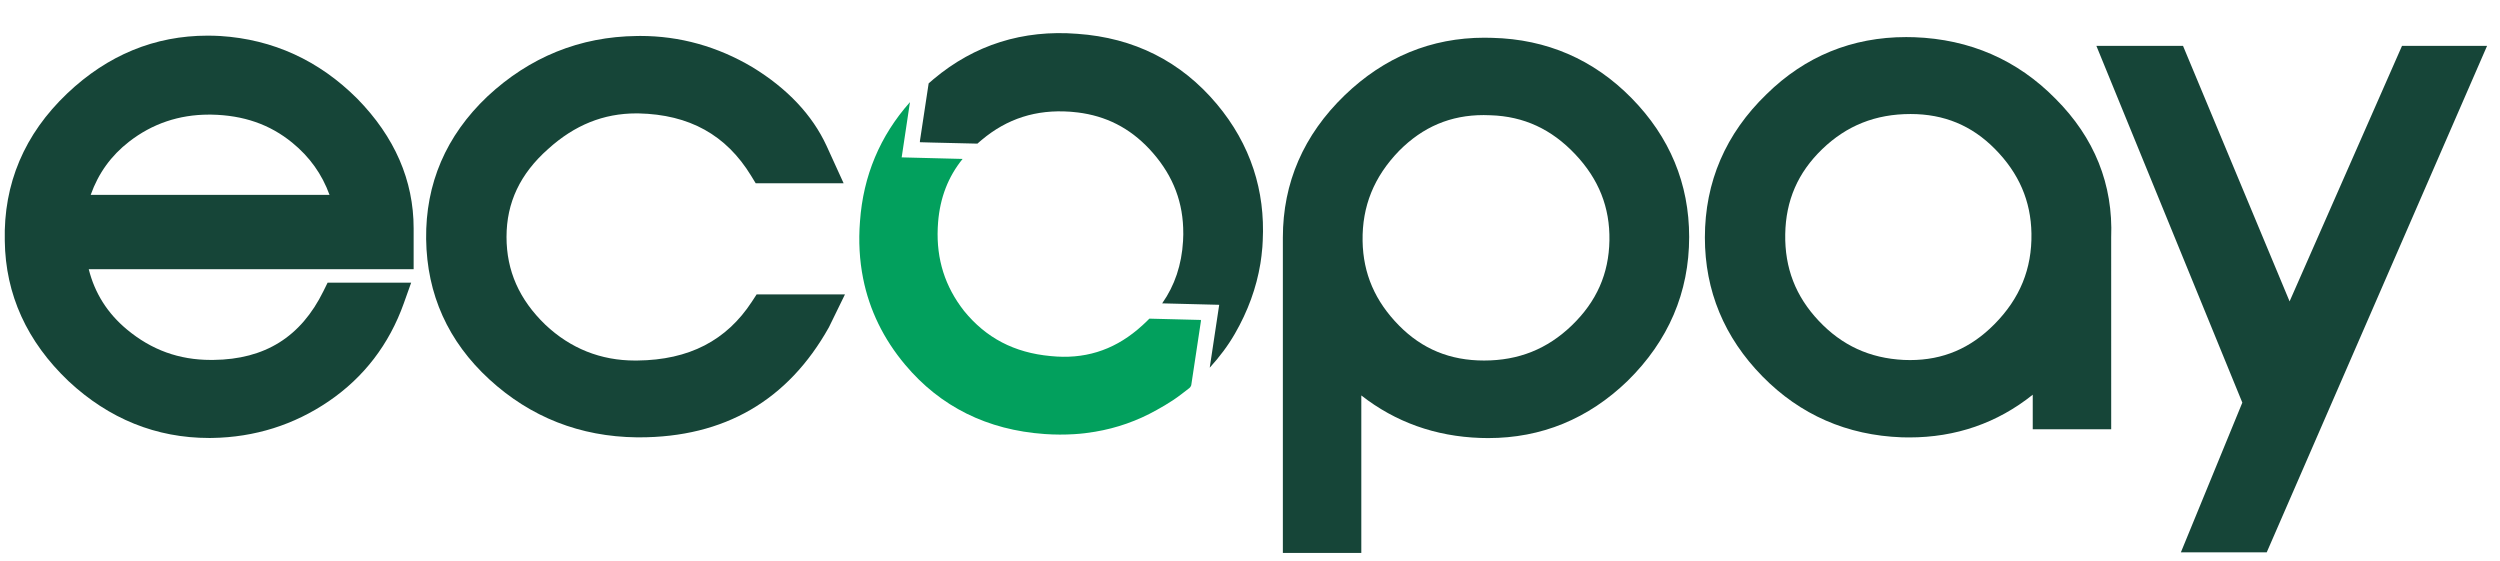 <?xml version="1.0" encoding="utf-8"?>
<!-- Generator: Adobe Illustrator 16.0.3, SVG Export Plug-In . SVG Version: 6.00 Build 0)  -->
<!DOCTYPE svg PUBLIC "-//W3C//DTD SVG 1.1//EN" "http://www.w3.org/Graphics/SVG/1.1/DTD/svg11.dtd">
<svg version="1.1" id="Capa_1" xmlns="http://www.w3.org/2000/svg" xmlns:xlink="http://www.w3.org/1999/xlink" x="0px" y="0px"
	 width="720px" height="161.575px" viewBox="348.661 627.875 720 161.575" enable-background="new 348.661 627.875 720 161.575"
	 xml:space="preserve">
<g>
</g>
<g>
</g>
<g>
</g>
<g>
</g>
<g>
</g>
<g>
</g>
<g>
</g>
<path fill="#02A05D" d="M597.244,708.089c-1.046-5.234-1.356-10.719-0.907-16.438c0.922-13.123,5.764-24.645,14.393-34.361
	c-0.793,5.284-1.587,10.572-2.388,15.911c5.868,0.149,11.668,0.296,17.548,0.445c-4.162,5.142-6.486,11.153-7.058,18.218
	c-0.004,0.048-0.005,0.096-0.009,0.144c-0.04,0.512-0.071,1.021-0.093,1.526c-0.394,9.037,2.1,16.875,7.556,23.858
	c6.341,7.81,14.481,12.067,24.936,13.03c9.573,0.986,17.782-1.521,25.094-7.657c0.494-0.415,0.98-0.843,1.508-1.327
	c0.652-0.585,1.268-1.186,1.863-1.795c0.357,0.011,0.713,0.023,1.069,0.031c4.575,0.115,9.149,0.23,13.778,0.348
	c-0.003,0.199,0.005,0.283-0.01,0.367c-0.918,6.131-1.832,12.262-2.778,18.392c-0.007,0.043-0.025,0.088-0.04,0.132
	c-0.088,0.281-0.303,0.571-0.531,0.746c-1.557,1.195-3.09,2.429-4.727,3.504c-1.542,1.012-3.103,1.943-4.68,2.803
	c-5.53,3.109-11.448,5.193-17.72,6.252c-1.965,0.338-3.951,0.576-5.959,0.695c-2.787,0.178-5.637,0.168-8.549-0.034
	c-16.527-1.154-30.053-7.87-40.203-19.968C603.091,725.466,599.055,717.156,597.244,708.089z"/>
<g>
	<g>
		<path fill="#164538" d="M412.115,638.245c-1.237-0.07-2.464-0.104-3.677-0.104c-15.193,0-28.789,5.596-40.412,16.639
			c-12.338,11.719-18.391,26.023-17.988,42.468c0.197,15.426,6.375,29.019,18.387,40.423c11.619,10.839,25.24,16.342,40.485,16.342
			l0.81-0.007c12.295-0.193,23.605-3.75,33.615-10.569c10.133-6.906,17.405-16.389,21.611-28.187l2.13-5.974h-24.063l-1.23,2.496
			c-6.472,13.134-16.818,19.6-31.654,19.76l-0.723,0.003c-9.178,0-17.092-2.866-24.191-8.768
			c-5.594-4.645-9.279-10.472-10.998-17.367h93.57v-11.771c0-13.797-5.457-26.354-16.246-37.346
			C440.531,645.277,427.278,639.209,412.115,638.245z M374.781,683.996c2.229-6.247,5.877-11.296,11.058-15.319
			c6.653-5.172,14.382-7.792,22.972-7.792l0.764,0.003c9.193,0.167,16.801,2.808,23.249,8.076
			c5.009,4.086,8.552,9.037,10.741,15.032H374.781z"/>
		<path fill="#164538" d="M565.251,714.688c-7.356,11.29-18.148,16.856-33.023,17.018l-0.678,0.004
			c-9.887,0-18.594-3.481-25.837-10.318c-7.52-7.26-11.174-15.527-11.174-25.27c0-9.9,3.909-18.186,11.987-25.343
			c7.629-6.896,15.938-10.248,25.404-10.248l0.641,0.003c14.631,0.321,25.237,6.201,32.423,17.976l1.31,2.145h25.324l-4.926-10.802
			c-4.108-8.877-11.266-16.476-21.324-22.621c-10.055-5.969-20.918-9.004-32.286-9.004l-1.028,0.015
			c-16.381,0.187-30.854,6.044-43.049,17.428c-11.892,11.286-17.82,25.099-17.622,41.044c0.202,15.932,6.335,29.538,18.231,40.446
			c11.848,10.869,26.127,16.479,42.453,16.667l0.664,0.002c24.492,0,42.841-10.591,54.656-31.711l4.618-9.459h-25.443
			L565.251,714.688z"/>
		<path fill="#164538" d="M778.448,638.775c-0.762-0.026-1.518-0.04-2.27-0.04c-15.312,0-28.86,5.588-40.274,16.604
			c-11.795,11.39-17.779,25.17-17.779,40.96v90.818h22.594v-45.354c9.835,7.682,21.321,11.792,34.28,12.24
			c0.758,0.026,1.514,0.04,2.27,0.04h0.002c15.313,0,28.803-5.527,40.117-16.452c11.777-11.562,17.75-25.515,17.75-41.47
			c0-15.329-5.582-28.781-16.588-39.987C807.614,644.997,794.104,639.156,778.448,638.775z M801.371,721.569
			c-7.063,6.822-15.34,10.137-25.293,10.137c-9.787,0-17.792-3.291-24.481-10.063c-6.912-7-10.351-14.966-10.51-24.348
			c-0.164-10.017,3.284-18.523,10.508-25.975c6.873-6.929,14.841-10.301,24.36-10.301c0.641,0,1.289,0.017,2.004,0.051
			c9.561,0.313,17.529,3.985,24.377,11.239c6.789,7.19,10.006,15.304,9.842,24.806C812.014,706.709,808.479,714.706,801.371,721.569
			z"/>
		<path fill="#164538" d="M940.645,656.309c-10.986-11.176-24.66-17.133-40.65-17.715c-0.795-0.026-1.584-0.039-2.367-0.039
			c-15.563,0-29.088,5.533-40.18,16.428c-11.797,11.391-17.781,25.291-17.781,41.315c0,15.33,5.584,28.781,16.59,39.987
			c10.863,11.061,24.352,16.96,40.117,17.539c0.721,0.023,1.436,0.033,2.145,0.033c13.412,0,25.34-4.13,35.57-12.306v9.96h22.594
			l-0.006-55.215C957.276,681.002,951.877,667.54,940.645,656.309z M923.028,721.277c-6.863,6.931-14.795,10.298-24.258,10.298
			c-0.615,0-1.234-0.014-1.852-0.04c-9.77-0.488-17.768-4.163-24.443-11.244c-6.672-7.066-9.832-15.235-9.666-24.986
			c0.168-9.712,3.643-17.712,10.627-24.454c7.064-6.822,15.396-10.137,25.475-10.137c9.656,0,17.609,3.294,24.299,10.064
			c6.908,6.996,10.352,14.965,10.51,24.346C933.887,705.299,930.391,713.857,923.028,721.277z"/>
		<polygon fill="#164538" points="1040.44,641.084 1008.063,714.676 977.369,641.084 952.418,641.084 994.451,743.831 
			976.756,786.941 1001.481,786.941 1064.938,641.084 		"/>
		<path fill="#164538" d="M683.365,715.242c3.627-5.158,5.611-11.085,6.014-17.945c0.037-0.628,0.059-1.25,0.066-1.866
			c0.001-0.115-0.004-0.226-0.002-0.34c0.039-8.757-2.816-16.347-8.721-23.141c-5.554-6.393-12.198-10.172-20.224-11.483
			c-0.896-0.147-1.814-0.254-2.745-0.339c-0.296-0.027-0.589-0.061-0.89-0.082c-9.806-0.687-18.14,1.975-25.481,8.135l-0.555,0.471
			c-0.231,0.193-0.449,0.393-0.673,0.59c-4.338-0.09-8.675-0.199-13.012-0.309c-1.18-0.029-2.361-0.066-3.548-0.1
			c-0.001-0.174-0.011-0.26,0.001-0.342c0.832-5.534,1.665-11.068,2.515-16.6c0.471-0.417,0.943-0.83,1.422-1.232
			c11.778-9.884,25.711-14.274,41.378-13.047c16.358,1.14,29.878,7.944,40.181,20.222c4.855,5.787,8.385,12.061,10.59,18.77
			c2.131,6.478,3.014,13.366,2.646,20.619c-0.027,0.552-0.051,1.102-0.093,1.658c-0.003,0.044-0.004,0.087-0.007,0.131
			c-0.012,0.146-0.031,0.287-0.044,0.431c-0.062,0.709-0.132,1.415-0.215,2.115c-0.069,0.562-0.147,1.123-0.233,1.682
			c-0.027,0.195-0.056,0.392-0.086,0.586c-1.143,6.928-3.585,13.646-7.334,20.146c-2,3.468-4.389,6.652-7.254,9.798
			c0.932-6.179,1.826-12.123,2.729-18.111C694.293,715.517,688.856,715.38,683.365,715.242z"/>
	</g>
</g>
</svg>
